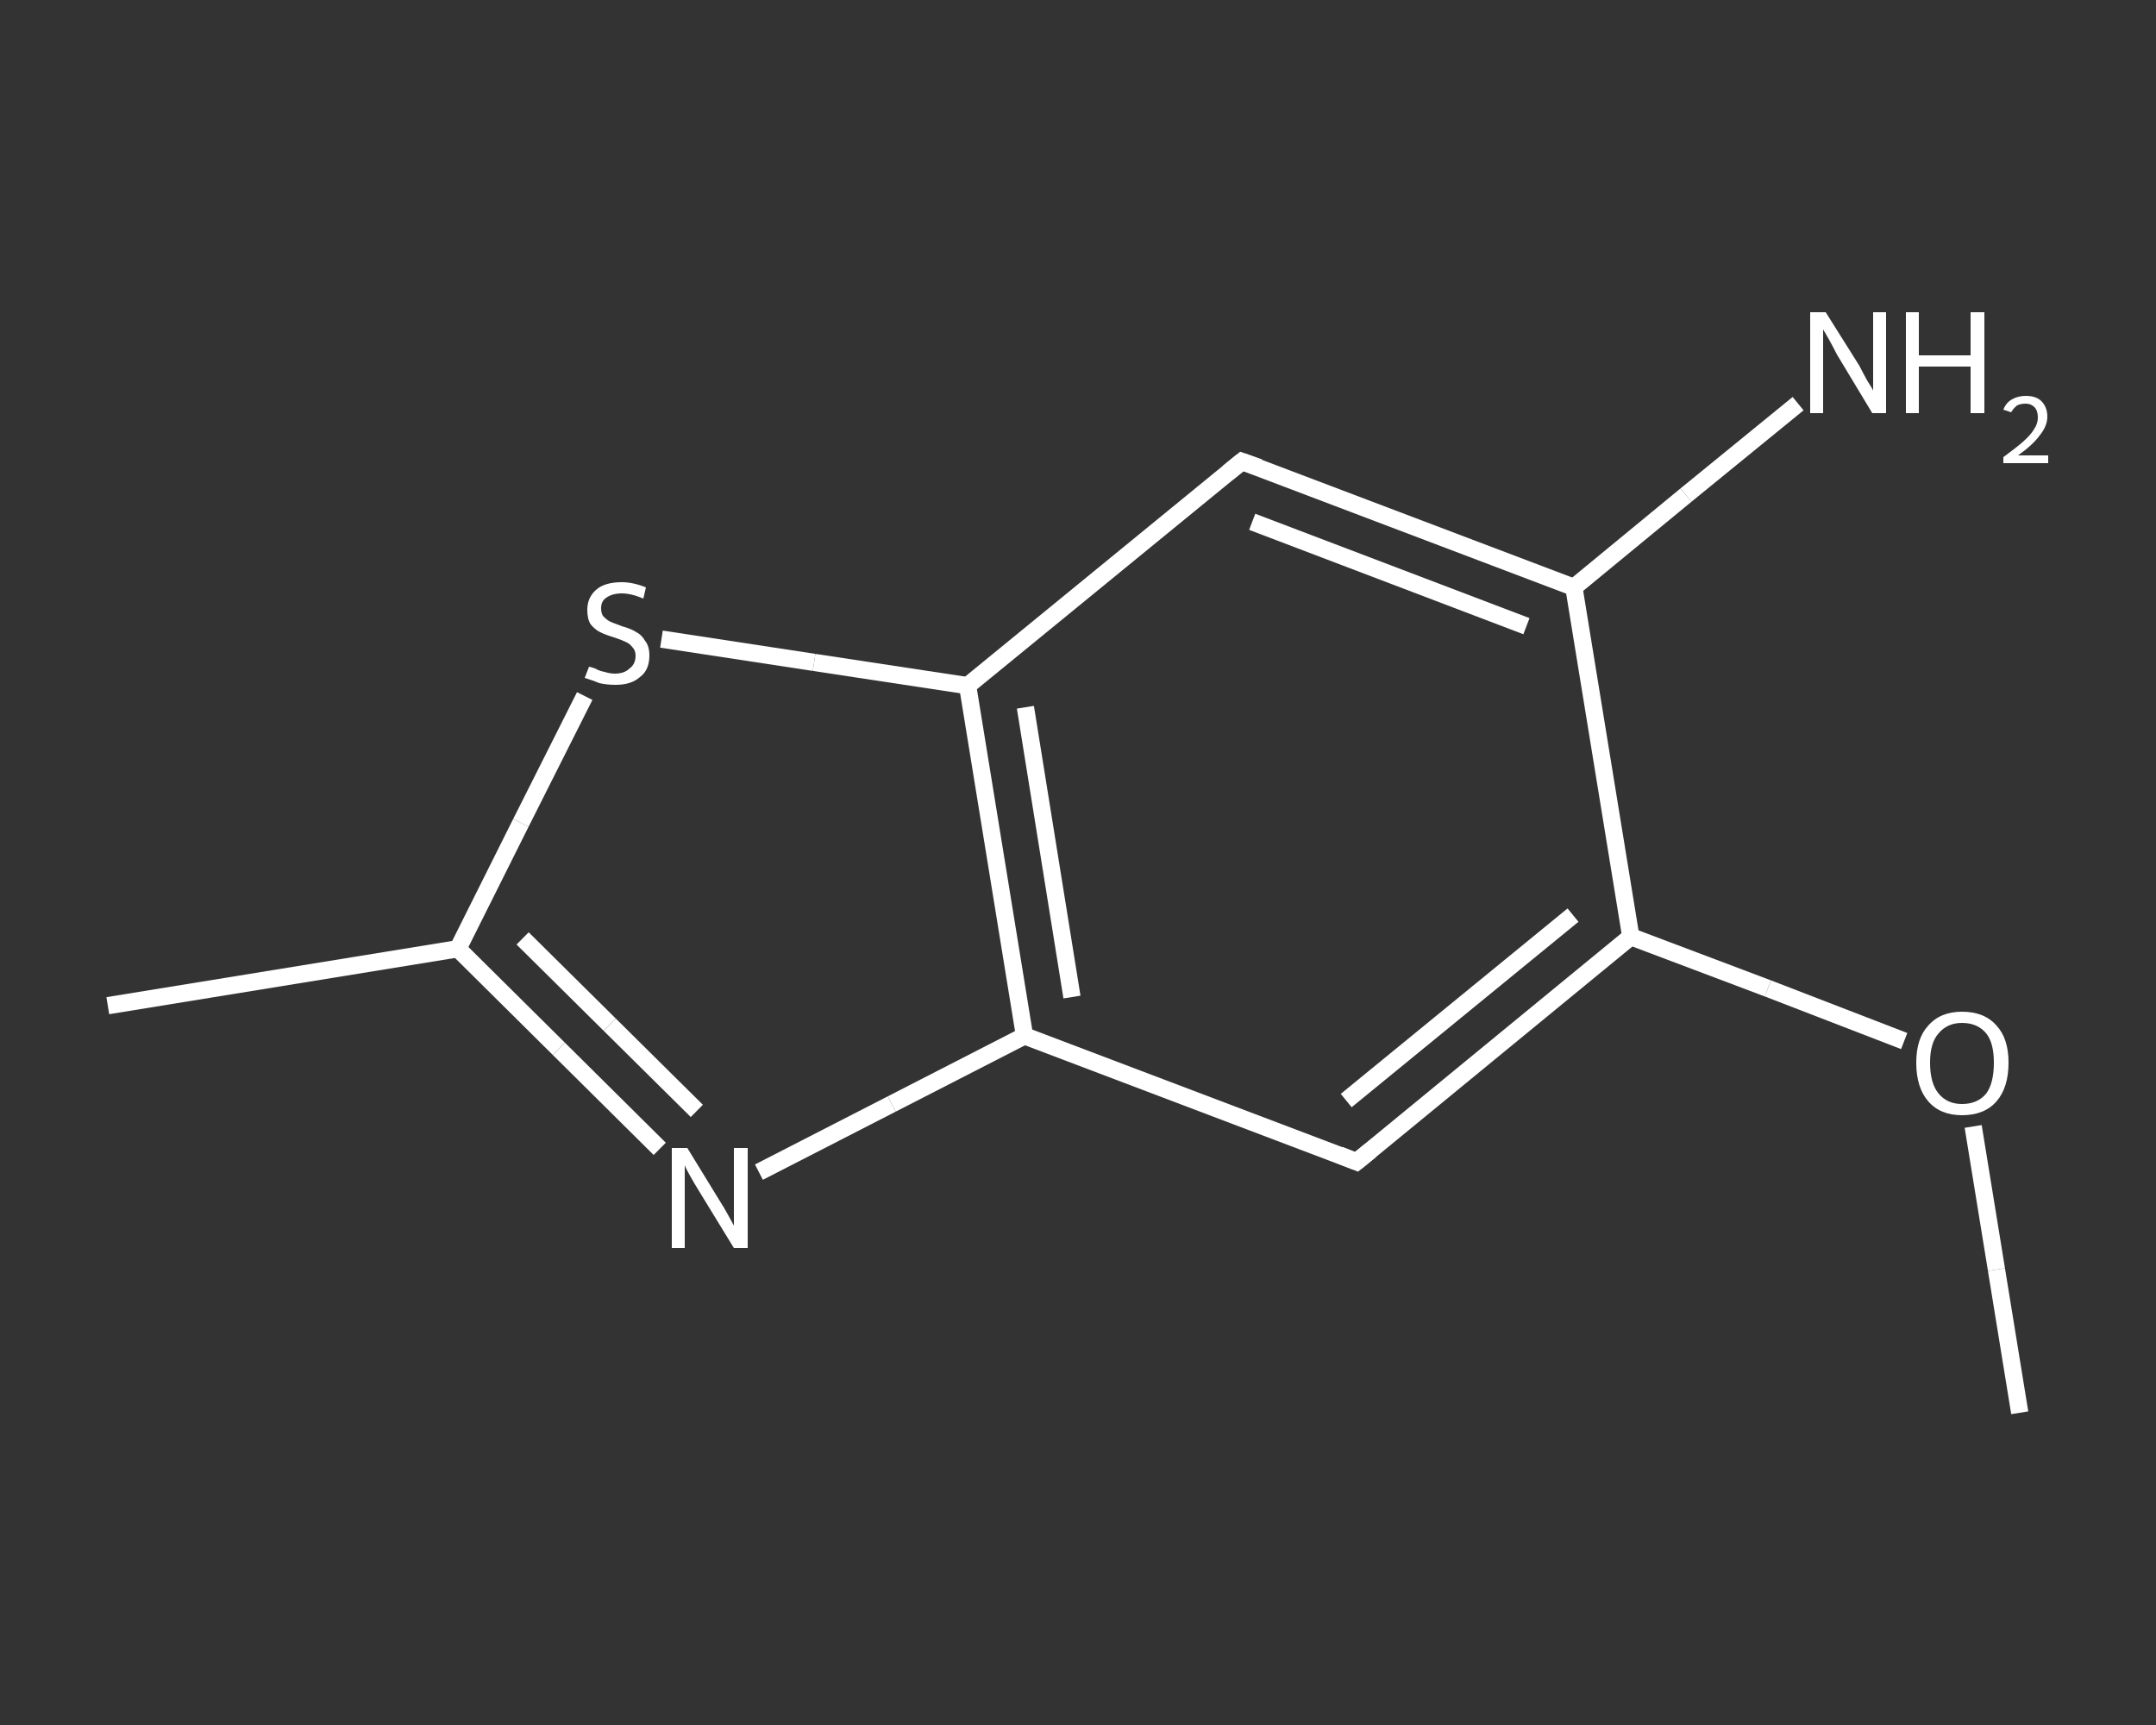 <?xml version='1.0' encoding='iso-8859-1'?>
<svg version='1.1' baseProfile='full'
              xmlns='http://www.w3.org/2000/svg'
                      xmlns:rdkit='http://www.rdkit.org/xml'
                      xmlns:xlink='http://www.w3.org/1999/xlink'
                  xml:space='preserve'
width='250px' height='200px' viewBox='0 0 250 200'>
<rect x="0" y="0" width="250" height="200" fill="#333333" stroke="none"/>
<!-- END OF HEADER -->
<rect style='opacity:1.0;fill:transparent;stroke:none' width='250.0' height='200.0' x='0.0' y='0.0'> </rect>
<path class='bond-0 atom-0 atom-1' d='M 234.2,163.8 L 231.5,147.2' style='fill:none;fill-rule:evenodd;stroke:#FFFFFF;stroke-width:2.0px;stroke-linecap:butt;stroke-linejoin:miter;stroke-opacity:1' />
<path class='bond-0 atom-0 atom-1' d='M 231.5,147.2 L 228.8,130.6' style='fill:none;fill-rule:evenodd;stroke:#FFFFFF;stroke-width:2.0px;stroke-linecap:butt;stroke-linejoin:miter;stroke-opacity:1' />
<path class='bond-1 atom-1 atom-2' d='M 220.8,120.7 L 205.0,114.6' style='fill:none;fill-rule:evenodd;stroke:#FFFFFF;stroke-width:2.0px;stroke-linecap:butt;stroke-linejoin:miter;stroke-opacity:1' />
<path class='bond-1 atom-1 atom-2' d='M 205.0,114.6 L 189.1,108.6' style='fill:none;fill-rule:evenodd;stroke:#FFFFFF;stroke-width:2.0px;stroke-linecap:butt;stroke-linejoin:miter;stroke-opacity:1' />
<path class='bond-2 atom-2 atom-3' d='M 189.1,108.6 L 157.3,134.7' style='fill:none;fill-rule:evenodd;stroke:#FFFFFF;stroke-width:2.0px;stroke-linecap:butt;stroke-linejoin:miter;stroke-opacity:1' />
<path class='bond-2 atom-2 atom-3' d='M 182.4,106.1 L 156.1,127.6' style='fill:none;fill-rule:evenodd;stroke:#FFFFFF;stroke-width:2.0px;stroke-linecap:butt;stroke-linejoin:miter;stroke-opacity:1' />
<path class='bond-3 atom-3 atom-4' d='M 157.3,134.7 L 118.8,120.1' style='fill:none;fill-rule:evenodd;stroke:#FFFFFF;stroke-width:2.0px;stroke-linecap:butt;stroke-linejoin:miter;stroke-opacity:1' />
<path class='bond-4 atom-4 atom-5' d='M 118.8,120.1 L 103.4,128.0' style='fill:none;fill-rule:evenodd;stroke:#FFFFFF;stroke-width:2.0px;stroke-linecap:butt;stroke-linejoin:miter;stroke-opacity:1' />
<path class='bond-4 atom-4 atom-5' d='M 103.4,128.0 L 88.0,135.9' style='fill:none;fill-rule:evenodd;stroke:#FFFFFF;stroke-width:2.0px;stroke-linecap:butt;stroke-linejoin:miter;stroke-opacity:1' />
<path class='bond-5 atom-5 atom-6' d='M 76.5,133.2 L 64.8,121.6' style='fill:none;fill-rule:evenodd;stroke:#FFFFFF;stroke-width:2.0px;stroke-linecap:butt;stroke-linejoin:miter;stroke-opacity:1' />
<path class='bond-5 atom-5 atom-6' d='M 64.8,121.6 L 53.1,110.0' style='fill:none;fill-rule:evenodd;stroke:#FFFFFF;stroke-width:2.0px;stroke-linecap:butt;stroke-linejoin:miter;stroke-opacity:1' />
<path class='bond-5 atom-5 atom-6' d='M 80.8,128.8 L 70.7,118.8' style='fill:none;fill-rule:evenodd;stroke:#FFFFFF;stroke-width:2.0px;stroke-linecap:butt;stroke-linejoin:miter;stroke-opacity:1' />
<path class='bond-5 atom-5 atom-6' d='M 70.7,118.8 L 60.6,108.8' style='fill:none;fill-rule:evenodd;stroke:#FFFFFF;stroke-width:2.0px;stroke-linecap:butt;stroke-linejoin:miter;stroke-opacity:1' />
<path class='bond-6 atom-6 atom-7' d='M 53.1,110.0 L 12.5,116.6' style='fill:none;fill-rule:evenodd;stroke:#FFFFFF;stroke-width:2.0px;stroke-linecap:butt;stroke-linejoin:miter;stroke-opacity:1' />
<path class='bond-7 atom-6 atom-8' d='M 53.1,110.0 L 60.4,95.4' style='fill:none;fill-rule:evenodd;stroke:#FFFFFF;stroke-width:2.0px;stroke-linecap:butt;stroke-linejoin:miter;stroke-opacity:1' />
<path class='bond-7 atom-6 atom-8' d='M 60.4,95.4 L 67.8,80.7' style='fill:none;fill-rule:evenodd;stroke:#FFFFFF;stroke-width:2.0px;stroke-linecap:butt;stroke-linejoin:miter;stroke-opacity:1' />
<path class='bond-8 atom-8 atom-9' d='M 76.7,74.1 L 94.4,76.8' style='fill:none;fill-rule:evenodd;stroke:#FFFFFF;stroke-width:2.0px;stroke-linecap:butt;stroke-linejoin:miter;stroke-opacity:1' />
<path class='bond-8 atom-8 atom-9' d='M 94.4,76.8 L 112.2,79.5' style='fill:none;fill-rule:evenodd;stroke:#FFFFFF;stroke-width:2.0px;stroke-linecap:butt;stroke-linejoin:miter;stroke-opacity:1' />
<path class='bond-9 atom-9 atom-10' d='M 112.2,79.5 L 144.0,53.5' style='fill:none;fill-rule:evenodd;stroke:#FFFFFF;stroke-width:2.0px;stroke-linecap:butt;stroke-linejoin:miter;stroke-opacity:1' />
<path class='bond-10 atom-10 atom-11' d='M 144.0,53.5 L 182.5,68.1' style='fill:none;fill-rule:evenodd;stroke:#FFFFFF;stroke-width:2.0px;stroke-linecap:butt;stroke-linejoin:miter;stroke-opacity:1' />
<path class='bond-10 atom-10 atom-11' d='M 145.2,60.5 L 177.0,72.6' style='fill:none;fill-rule:evenodd;stroke:#FFFFFF;stroke-width:2.0px;stroke-linecap:butt;stroke-linejoin:miter;stroke-opacity:1' />
<path class='bond-11 atom-11 atom-12' d='M 182.5,68.1 L 195.5,57.4' style='fill:none;fill-rule:evenodd;stroke:#FFFFFF;stroke-width:2.0px;stroke-linecap:butt;stroke-linejoin:miter;stroke-opacity:1' />
<path class='bond-11 atom-11 atom-12' d='M 195.5,57.4 L 208.5,46.8' style='fill:none;fill-rule:evenodd;stroke:#FFFFFF;stroke-width:2.0px;stroke-linecap:butt;stroke-linejoin:miter;stroke-opacity:1' />
<path class='bond-12 atom-11 atom-2' d='M 182.5,68.1 L 189.1,108.6' style='fill:none;fill-rule:evenodd;stroke:#FFFFFF;stroke-width:2.0px;stroke-linecap:butt;stroke-linejoin:miter;stroke-opacity:1' />
<path class='bond-13 atom-9 atom-4' d='M 112.2,79.5 L 118.8,120.1' style='fill:none;fill-rule:evenodd;stroke:#FFFFFF;stroke-width:2.0px;stroke-linecap:butt;stroke-linejoin:miter;stroke-opacity:1' />
<path class='bond-13 atom-9 atom-4' d='M 118.9,82.0 L 124.3,115.6' style='fill:none;fill-rule:evenodd;stroke:#FFFFFF;stroke-width:2.0px;stroke-linecap:butt;stroke-linejoin:miter;stroke-opacity:1' />
<path d='M 158.9,133.4 L 157.3,134.7 L 155.3,133.9' style='fill:none;stroke:#FFFFFF;stroke-width:2.0px;stroke-linecap:butt;stroke-linejoin:miter;stroke-opacity:1;' />
<path d='M 142.4,54.8 L 144.0,53.5 L 146.0,54.2' style='fill:none;stroke:#FFFFFF;stroke-width:2.0px;stroke-linecap:butt;stroke-linejoin:miter;stroke-opacity:1;' />
<path class='atom-1' d='M 222.2 123.2
Q 222.2 120.4, 223.6 118.9
Q 225.0 117.3, 227.5 117.3
Q 230.1 117.3, 231.5 118.9
Q 232.9 120.4, 232.9 123.2
Q 232.9 126.1, 231.5 127.7
Q 230.1 129.3, 227.5 129.3
Q 225.0 129.3, 223.6 127.7
Q 222.2 126.1, 222.2 123.2
M 227.5 128.0
Q 229.3 128.0, 230.3 126.8
Q 231.2 125.6, 231.2 123.2
Q 231.2 120.9, 230.3 119.8
Q 229.3 118.6, 227.5 118.6
Q 225.8 118.6, 224.8 119.8
Q 223.8 120.9, 223.8 123.2
Q 223.8 125.6, 224.8 126.8
Q 225.8 128.0, 227.5 128.0
' fill='#FFFFFF'/>
<path class='atom-5' d='M 79.7 133.1
L 83.5 139.3
Q 83.9 139.9, 84.5 141.0
Q 85.1 142.1, 85.1 142.1
L 85.1 133.1
L 86.7 133.1
L 86.7 144.7
L 85.1 144.7
L 81.0 138.0
Q 80.5 137.2, 80.0 136.3
Q 79.5 135.4, 79.4 135.1
L 79.4 144.7
L 77.9 144.7
L 77.9 133.1
L 79.7 133.1
' fill='#FFFFFF'/>
<path class='atom-8' d='M 68.3 77.3
Q 68.4 77.3, 69.0 77.5
Q 69.5 77.8, 70.1 77.9
Q 70.7 78.1, 71.3 78.1
Q 72.4 78.1, 73.0 77.5
Q 73.7 77.0, 73.7 76.0
Q 73.7 75.4, 73.3 75.0
Q 73.0 74.6, 72.5 74.4
Q 72.1 74.2, 71.2 73.9
Q 70.2 73.6, 69.6 73.3
Q 69.0 73.0, 68.5 72.4
Q 68.1 71.8, 68.1 70.7
Q 68.1 69.3, 69.1 68.4
Q 70.1 67.5, 72.1 67.5
Q 73.4 67.5, 74.9 68.1
L 74.6 69.4
Q 73.2 68.8, 72.1 68.8
Q 71.0 68.8, 70.3 69.3
Q 69.7 69.7, 69.7 70.5
Q 69.7 71.2, 70.0 71.5
Q 70.4 71.9, 70.8 72.1
Q 71.3 72.3, 72.1 72.6
Q 73.2 72.9, 73.8 73.3
Q 74.4 73.6, 74.8 74.3
Q 75.3 74.9, 75.3 76.0
Q 75.3 77.7, 74.2 78.5
Q 73.2 79.4, 71.4 79.4
Q 70.3 79.4, 69.5 79.2
Q 68.8 78.9, 67.8 78.6
L 68.3 77.3
' fill='#FFFFFF'/>
<path class='atom-12' d='M 211.7 36.2
L 215.6 42.4
Q 215.9 43.0, 216.5 44.1
Q 217.2 45.2, 217.2 45.3
L 217.2 36.2
L 218.7 36.2
L 218.7 47.9
L 217.1 47.9
L 213.0 41.1
Q 212.6 40.3, 212.1 39.4
Q 211.6 38.5, 211.4 38.2
L 211.4 47.9
L 209.9 47.9
L 209.9 36.2
L 211.7 36.2
' fill='#FFFFFF'/>
<path class='atom-12' d='M 221.0 36.2
L 222.5 36.2
L 222.5 41.2
L 228.5 41.2
L 228.5 36.2
L 230.1 36.2
L 230.1 47.9
L 228.5 47.9
L 228.5 42.5
L 222.5 42.5
L 222.5 47.9
L 221.0 47.9
L 221.0 36.2
' fill='#FFFFFF'/>
<path class='atom-12' d='M 232.3 47.5
Q 232.6 46.7, 233.3 46.3
Q 234.0 45.9, 234.9 45.9
Q 236.1 45.9, 236.7 46.5
Q 237.4 47.2, 237.4 48.3
Q 237.4 49.4, 236.5 50.5
Q 235.7 51.6, 234.0 52.8
L 237.5 52.8
L 237.5 53.7
L 232.3 53.7
L 232.3 53.0
Q 233.8 51.9, 234.6 51.2
Q 235.5 50.4, 235.9 49.7
Q 236.3 49.1, 236.3 48.4
Q 236.3 47.6, 235.9 47.2
Q 235.5 46.8, 234.9 46.8
Q 234.3 46.8, 233.9 47.0
Q 233.5 47.3, 233.2 47.8
L 232.3 47.5
' fill='#FFFFFF'/>
</svg>

